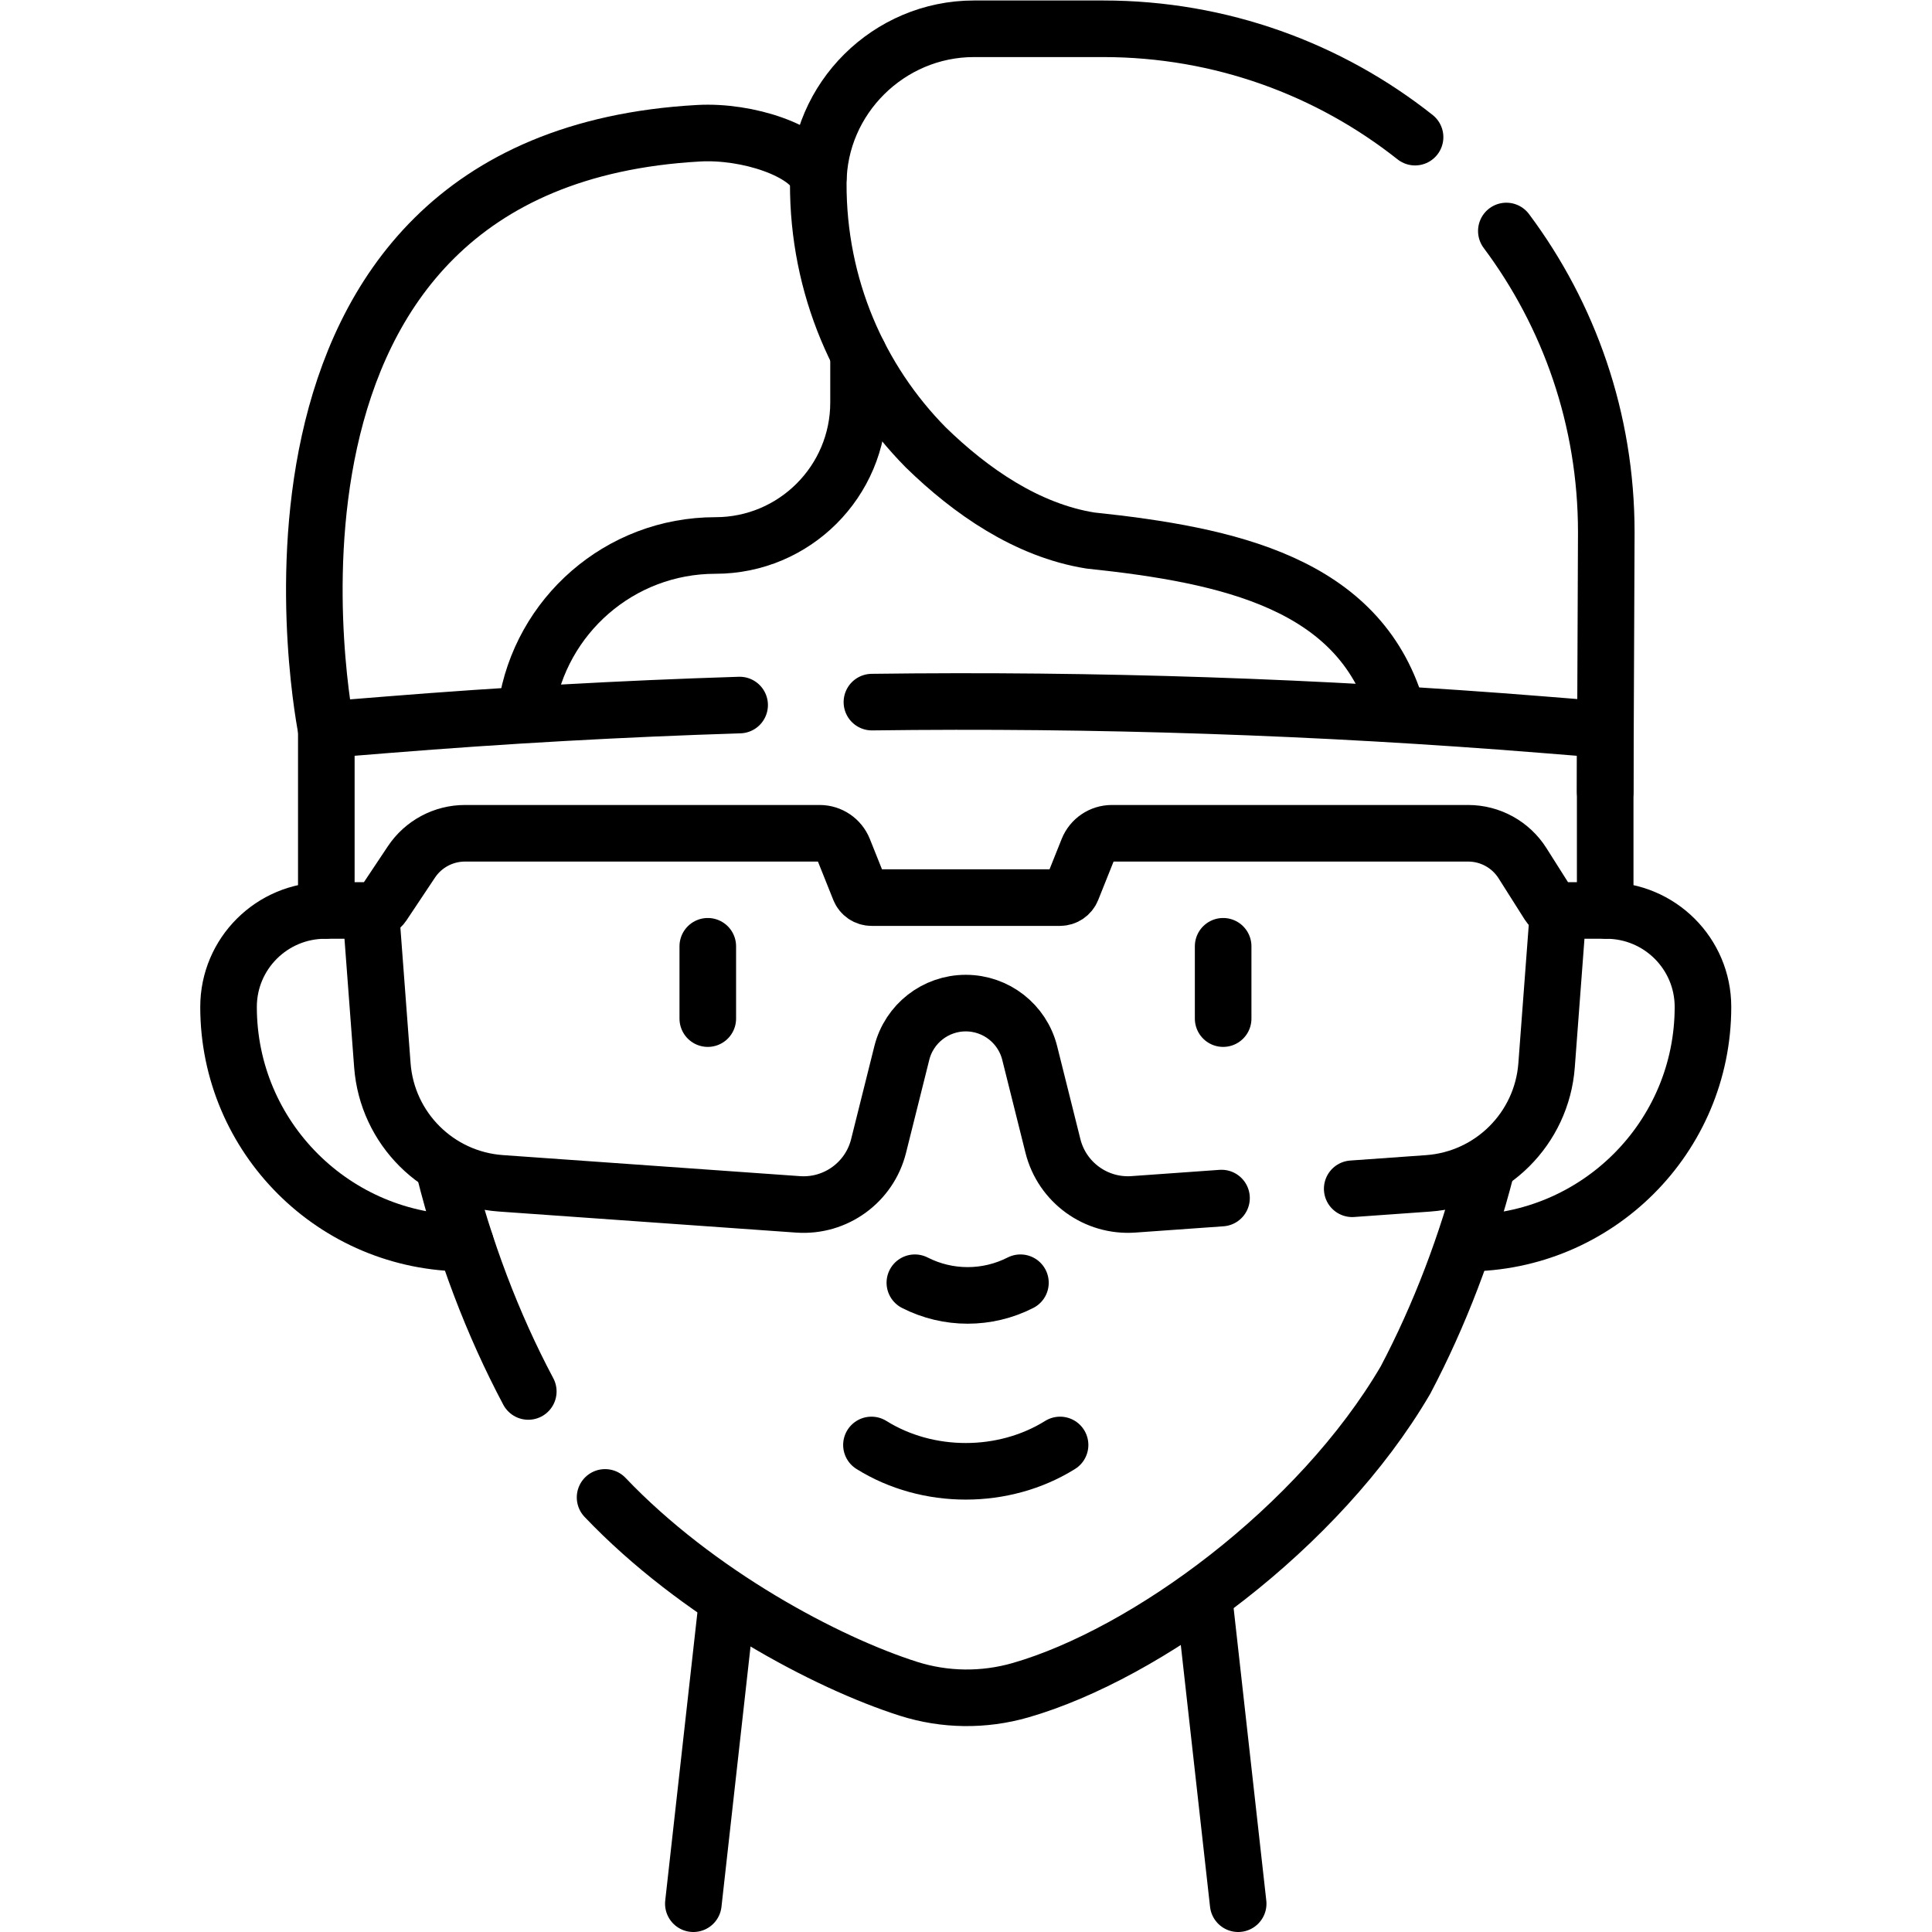 <?xml version="1.0" encoding="UTF-8" standalone="no"?>
<!-- Created with Inkscape (http://www.inkscape.org/) -->

<svg
   version="1.1"
   id="svg6081"
   xml:space="preserve"
   width="682.667"
   height="682.667"
   viewBox="0 0 682.667 682.667"
   xmlns="http://www.w3.org/2000/svg"
   xmlns:svg="http://www.w3.org/2000/svg"><defs
     id="defs6085"><clipPath
       clipPathUnits="userSpaceOnUse"
       id="clipPath6095"><path
         d="M 0,512 H 512 V 0 H 0 Z"
         id="path6093" /></clipPath></defs><g
     id="g6087"
     transform="matrix(1.333,0,0,-1.333,0,682.667)"><g
       id="g6089"><g
         id="g6091"
         clip-path="url(#clipPath6095)"><g
           id="g6097"
           transform="translate(183.79,7.5)"><path
             d="M 0,0 8.959,80.214"
             style="fill:none;stroke:#000000;stroke-width:15;stroke-linecap:round;stroke-linejoin:round;stroke-miterlimit:10;stroke-dasharray:none;stroke-opacity:1"
             id="path6099" /></g><g
           id="g6101"
           transform="translate(319.12,88.881)"><path
             d="M 0,0 9.09,-81.381"
             style="fill:none;stroke:#000000;stroke-width:15;stroke-linecap:round;stroke-linejoin:round;stroke-miterlimit:10;stroke-dasharray:none;stroke-opacity:1"
             id="path6103" /></g><g
           id="g6105"
           transform="translate(123.372,182.599)"><path
             d="m 0,0 c -34.678,0 -62.79,28.037 -62.79,62.624 0,14.117 11.474,25.561 25.628,25.561"
             style="fill:none;stroke:#000000;stroke-width:15;stroke-linecap:round;stroke-linejoin:round;stroke-miterlimit:10;stroke-dasharray:none;stroke-opacity:1"
             id="path6107" /></g><g
           id="g6109"
           transform="translate(425.79,270.783)"><path
             d="m 0,0 c 14.154,0 25.628,-11.443 25.628,-25.561 0,-34.586 -28.111,-62.624 -62.79,-62.624"
             style="fill:none;stroke:#000000;stroke-width:15;stroke-linecap:round;stroke-linejoin:round;stroke-miterlimit:10;stroke-dasharray:none;stroke-opacity:1"
             id="path6111" /></g><g
           id="g6113"
           transform="translate(160.391,115.2)"><path
             d="m 0,0 c 24.362,-25.581 58.685,-43.81 80.41,-50.724 9.643,-3.068 19.979,-3.182 29.704,-0.383 33.315,9.588 79.106,42.978 102.061,82.217 9.004,17.082 16.253,36.016 21.426,56.103"
             style="fill:none;stroke:#000000;stroke-width:15;stroke-linecap:round;stroke-linejoin:round;stroke-miterlimit:10;stroke-dasharray:none;stroke-opacity:1"
             id="path6115" /></g><g
           id="g6117"
           transform="translate(117.781,202.004)"><path
             d="M 0,0 C 5.291,-21.128 12.818,-40.973 22.256,-58.72"
             style="fill:none;stroke:#000000;stroke-width:15;stroke-linecap:round;stroke-linejoin:round;stroke-miterlimit:10;stroke-dasharray:none;stroke-opacity:1"
             id="path6119" /></g><g
           id="g6121"
           transform="translate(139.515,324.481)"><path
             d="m 0,0 c 3.692,24.372 24.733,43.052 50.136,43.052 20.948,0 37.931,16.981 37.931,37.929 v 12.821"
             style="fill:none;stroke:#000000;stroke-width:15;stroke-linecap:round;stroke-linejoin:round;stroke-miterlimit:10;stroke-dasharray:none;stroke-opacity:1"
             id="path6123" /></g><g
           id="g6125"
           transform="translate(216.907,465.137)"><path
             d="m 0,0 c -2.801,7.013 -18.651,12.401 -31.737,11.672 -129.362,-7.213 -98.67,-158.1 -98.67,-158.1"
             style="fill:none;stroke:#000000;stroke-width:15;stroke-linecap:round;stroke-linejoin:round;stroke-miterlimit:10;stroke-dasharray:none;stroke-opacity:1"
             id="path6127" /></g><g
           id="g6129"
           transform="translate(399.296,450.896)"><path
             d="m 0,0 c 16.638,-22.27 26.492,-49.912 26.492,-79.85 l -0.288,-68.779"
             style="fill:none;stroke:#000000;stroke-width:15;stroke-linecap:round;stroke-linejoin:round;stroke-miterlimit:10;stroke-dasharray:none;stroke-opacity:1"
             id="path6131" /></g><g
           id="g6133"
           transform="translate(370.115,324.404)"><path
             d="m 0,0 c -9.973,33.036 -44.176,40.566 -81.08,44.443 -16.815,2.693 -31.737,13.082 -43.618,24.667 -17.679,17.897 -28.597,42.66 -28.512,70.006 0.069,22.538 18.716,40.98 41.254,40.98 h 34.278 c 31.22,0 59.94,-10.742 82.664,-28.725"
             style="fill:none;stroke:#000000;stroke-width:15;stroke-linecap:round;stroke-linejoin:round;stroke-miterlimit:10;stroke-dasharray:none;stroke-opacity:1"
             id="path6135" /></g><g
           id="g6137"
           transform="translate(324.228,261.29)"><path
             d="M 0,0 V -19.171"
             style="fill:none;stroke:#000000;stroke-width:15;stroke-linecap:round;stroke-linejoin:round;stroke-miterlimit:10;stroke-dasharray:none;stroke-opacity:1"
             id="path6139" /></g><g
           id="g6141"
           transform="translate(187.618,261.29)"><path
             d="M 0,0 V -19.171"
             style="fill:none;stroke:#000000;stroke-width:15;stroke-linecap:round;stroke-linejoin:round;stroke-miterlimit:10;stroke-dasharray:none;stroke-opacity:1"
             id="path6143" /></g><g
           id="g6145"
           transform="translate(323.795,194.547)"><path
             d="m 0,0 -23.347,-1.663 c -9.925,-0.707 -18.925,5.817 -21.338,15.472 l -6.16,24.638 c -1.945,7.778 -8.933,13.235 -16.95,13.235 -8.018,0 -15.006,-5.457 -16.951,-13.235 l -6.161,-24.645 c -2.413,-9.651 -11.407,-16.175 -21.33,-15.473 l -78.771,5.581 c -16.791,1.19 -30.17,14.512 -31.432,31.297 l -3.043,40.462"
             style="fill:none;stroke:#000000;stroke-width:15;stroke-linecap:round;stroke-linejoin:round;stroke-miterlimit:10;stroke-dasharray:none;stroke-opacity:1"
             id="path6147" /></g><g
           id="g6149"
           transform="translate(413.013,270.324)"><path
             d="m 0,0 -3.051,-40.581 c -1.261,-16.781 -14.634,-30.102 -31.42,-31.297 l -20.102,-1.432"
             style="fill:none;stroke:#000000;stroke-width:15;stroke-linecap:round;stroke-linejoin:round;stroke-miterlimit:10;stroke-dasharray:none;stroke-opacity:1"
             id="path6151" /></g><g
           id="g6153"
           transform="translate(231.125,326.014)"><path
             d="m 0,0 c 59.288,0.771 118.603,-1.219 177.751,-5.97 l 16.624,-1.335 V -55.23 h -12.106 c -1.169,0 -2.256,0.598 -2.882,1.585 l -6.934,10.95 c -3.126,4.936 -8.563,7.927 -14.406,7.927 h -94.45 c -2.789,0 -5.297,-1.698 -6.333,-4.287 l -4.248,-10.621 c -0.518,-1.295 -1.772,-2.143 -3.167,-2.143 H -0.1 c -1.395,0 -2.649,0.848 -3.167,2.143 l -4.248,10.621 c -1.036,2.589 -3.544,4.287 -6.333,4.287 h -94.027 c -5.701,0 -11.025,-2.849 -14.188,-7.592 l -7.567,-11.352 c -0.633,-0.948 -1.698,-1.518 -2.838,-1.518 h -12.157 v 47.925 l 15.944,1.286 c 31.168,2.514 62.382,4.26 93.615,5.241"
             style="fill:none;stroke:#000000;stroke-width:15;stroke-linecap:round;stroke-linejoin:round;stroke-miterlimit:10;stroke-dasharray:none;stroke-opacity:1"
             id="path6155" /></g><g
           id="g6157"
           transform="translate(270.494,172.105)"><path
             d="M 0,0 C -8.792,-4.479 -19.196,-4.479 -27.987,0"
             style="fill:none;stroke:#000000;stroke-width:15;stroke-linecap:round;stroke-linejoin:round;stroke-miterlimit:10;stroke-dasharray:none;stroke-opacity:1"
             id="path6159" /></g><g
           id="g6161"
           transform="translate(231,129.103)"><path
             d="M 0,0 C 14.907,-9.311 35.093,-9.311 50,0"
             style="fill:none;stroke:#000000;stroke-width:15;stroke-linecap:round;stroke-linejoin:round;stroke-miterlimit:10;stroke-dasharray:none;stroke-opacity:1"
             id="path6163" /></g></g></g></g></svg>
